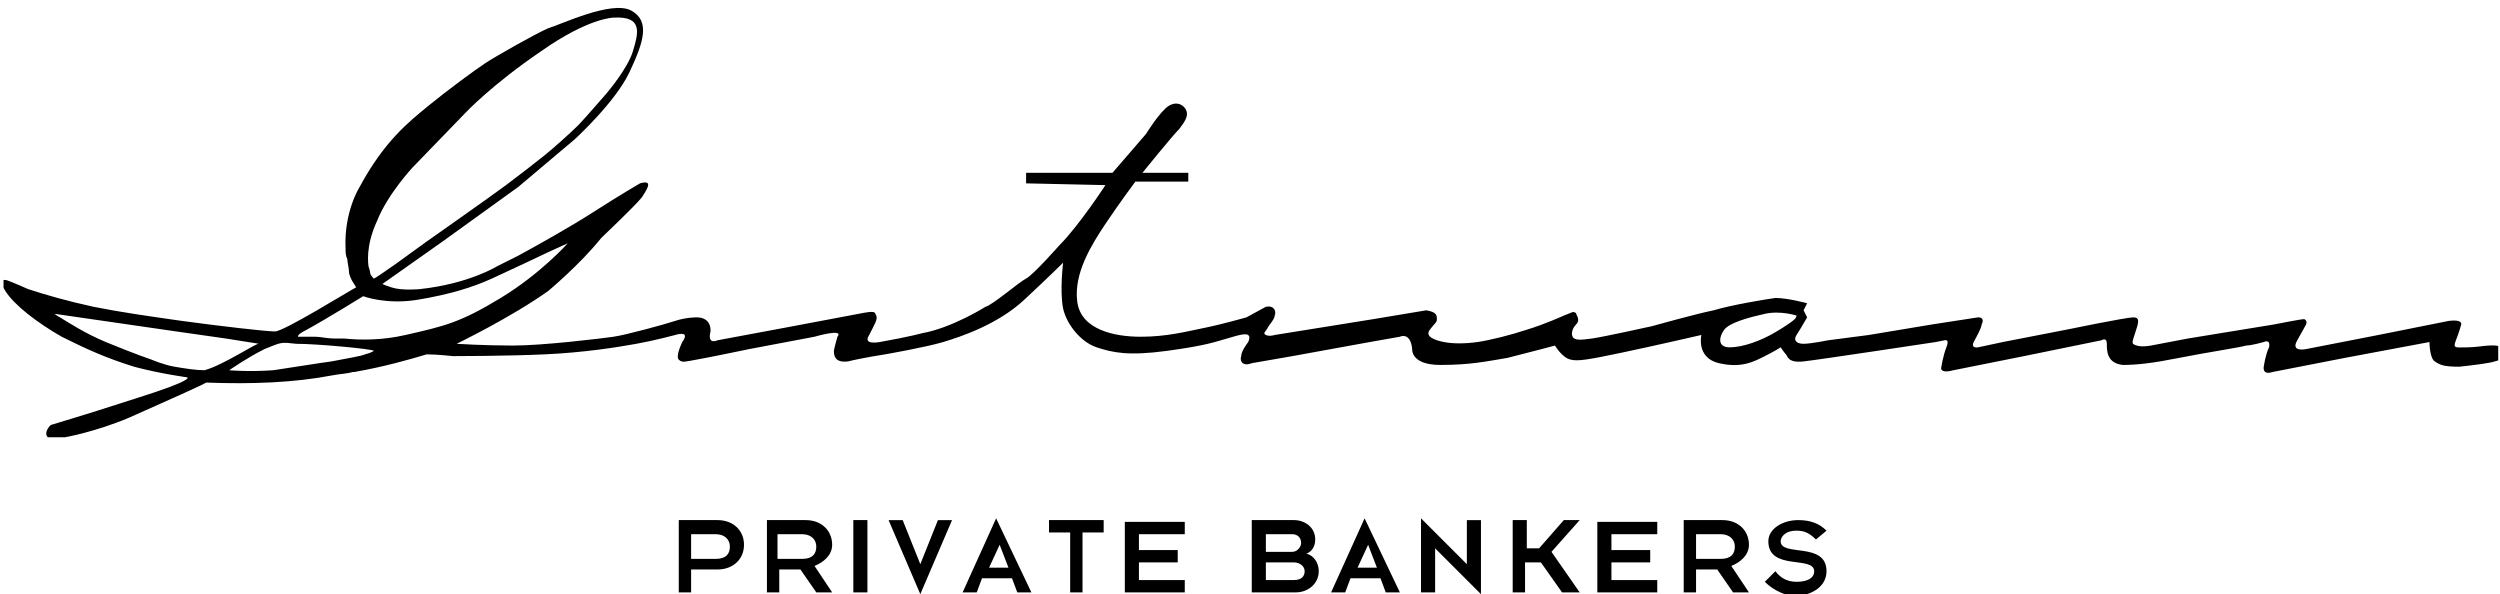 <?xml version="1.0" encoding="utf-8"?>
<!-- Generator: Adobe Illustrator 26.2.1, SVG Export Plug-In . SVG Version: 6.00 Build 0)  -->
<svg version="1.1" id="Ebene_1" xmlns="http://www.w3.org/2000/svg" xmlns:xlink="http://www.w3.org/1999/xlink" x="0px" y="0px"
	 viewBox="0 0 141.8 33.7" style="enable-background:new 0 0 141.8 33.7;" xml:space="preserve">
<style type="text/css">
	.st0{clip-path:url(#SVGID_00000127042588735503528140000007318441081074241439_);}
	.st1{clip-path:url(#SVGID_00000054976950996025240220000012663120698847033000_);}
</style>
<g>
	<defs>
		<rect id="SVGID_1_" width="141.8" height="33.7"/>
	</defs>
	<clipPath id="SVGID_00000067915641413596285900000011450572049480483722_">
		<use xlink:href="#SVGID_1_"  style="overflow:visible;"/>
	</clipPath>
	<path style="clip-path:url(#SVGID_00000067915641413596285900000011450572049480483722_);" d="M100.1,33c0.5,0.5,1.2,0.8,1.7,0.8
		c0.9,0,1.8-0.5,1.8-1.4c0-1.7-2.6-0.8-2.6-1.7c0-0.2,0.2-0.6,0.9-0.6c0.4,0,0.7,0.1,1.1,0.5l0.6-0.5c-0.4-0.4-0.9-0.6-1.6-0.6
		c-0.9,0-1.7,0.5-1.7,1.2c0,1.7,2.6,0.8,2.6,1.7c0,0.4-0.4,0.6-1,0.6c-0.5,0-0.9-0.2-1.2-0.6L100.1,33z M96.2,30.3h1.4
		c0.5,0,0.8,0.3,0.8,0.7c0,0.4-0.2,0.7-0.8,0.7h-1.4V30.3z M95.4,33.6h0.8v-1.3h1.2l0.9,1.3h0.9l-1-1.5c0.5-0.2,1-0.6,1-1.2
		c0-0.8-0.6-1.4-1.5-1.4h-2.2V33.6z M90.6,33.6H94v-0.7h-2.6v-1h2.2v-0.7h-2.2v-0.9H94v-0.7h-3.4V33.6z M85.7,33.6h0.8v-1.7h0.9
		l1.2,1.7h1l-1.6-2.3l1.6-1.8h-0.9l-1.4,1.6h-0.7v-1.6h-0.8V33.6z M84,33.7v-4.2h-0.8v2.5l-2.6-2.6v4.2h0.8v-2.5L84,33.7z M77,32.2
		l0.6-1.3l0.5,1.3H77z M75.5,33.6h0.8l0.3-0.8h1.7l0.3,0.8h0.8l-2-4.2L75.5,33.6z M71.8,31.9h1.6c0.3,0,0.6,0.2,0.6,0.5
		c0,0.3-0.2,0.5-0.6,0.5h-1.6V31.9z M71.8,30.3h1.5c0.3,0,0.5,0.2,0.5,0.5c0,0.2-0.2,0.5-0.5,0.5h-1.5V30.3z M71,33.6h2.5
		c0.7,0,1.3-0.5,1.3-1.2c0-0.5-0.3-0.9-0.7-1c0.3-0.1,0.5-0.4,0.5-0.8c0-0.7-0.6-1.1-1.2-1.1H71V33.6z M63.8,33.6h3.4v-0.7h-2.6v-1
		h2.2v-0.7h-2.2v-0.9h2.6v-0.7h-3.4V33.6z M60.6,33.6h0.8v-3.4h1.2v-0.7h-3.1v0.7h1.2V33.6z M56.1,32.2l0.6-1.3l0.5,1.3H56.1z
		 M54.6,33.6h0.8l0.3-0.8h1.7l0.3,0.8h0.8l-2-4.2L54.6,33.6z M52.2,33.7l1.8-4.2h-0.8l-1,2.5l-1-2.5h-0.8L52.2,33.7z M48.4,33.6h0.8
		v-4.1h-0.8V33.6z M44.1,30.3h1.4c0.5,0,0.8,0.3,0.8,0.7c0,0.4-0.2,0.7-0.8,0.7h-1.4V30.3z M43.4,33.6h0.8v-1.3h1.2l0.9,1.3h0.9
		l-1-1.5c0.5-0.2,1-0.6,1-1.2c0-0.8-0.6-1.4-1.5-1.4h-2.2V33.6z M39.2,30.3h1.4c0.5,0,0.8,0.3,0.8,0.7c0,0.4-0.2,0.7-0.8,0.7h-1.4
		V30.3z M38.4,33.6h0.8v-1.3h1.5c0.9,0,1.5-0.6,1.5-1.4c0-0.8-0.6-1.4-1.5-1.4h-2.2V33.6z"/>
</g>
<g>
	<defs>
		<rect id="SVGID_00000005946645079593105090000010931380248458397070_" x="0.2" y="0.4" width="141.5" height="24.4"/>
	</defs>
	<clipPath id="SVGID_00000054966543273924918060000014562995236905153422_">
		<use xlink:href="#SVGID_00000005946645079593105090000010931380248458397070_"  style="overflow:visible;"/>
	</clipPath>
	<path style="clip-path:url(#SVGID_00000054966543273924918060000014562995236905153422_);" d="M140,19.7c-0.7,0-0.9,0.1-0.7-0.4
		c0.2-0.5,0.3-0.9,0.3-0.9s0.1-0.3-0.7-0.2l-4,0.8l-4.1,0.8c0,0-0.9,0.2-0.5-0.5c0.4-0.7,0.5-0.9,0.5-0.9s0.1-0.2-0.1-0.3
		c-0.2,0-1.7,0.3-1.7,0.3l-4.9,0.8l-2.1,0.4c0,0-0.5,0.1-0.8,0c-0.3-0.1-0.3-0.1-0.1-0.7c0.2-0.6,0.3-0.9-0.1-0.9
		c-0.4,0-3.8,0.7-3.8,0.7l-3.6,0.7l-1.4,0.3c0,0-0.5,0.1-0.2-0.4c0,0,0.4-0.7,0.4-0.9c0.1-0.2,0.1-0.4-0.2-0.4l-2.6,0.4l-3.6,0.6
		l-2.3,0.3c0,0-1,0.2-1.4,0.2c-0.4,0-0.6-0.2-0.4-0.5c0.2-0.3,0.6-1,0.6-1l-0.2-0.4l0.2-0.4c0,0-1.1-0.3-1.8-0.3
		c-0.7,0.1-2.5,0.4-3.5,0.7c-1,0.2-3.5,0.9-3.5,0.9s-2.7,0.6-3.4,0.7c-0.7,0.1-1,0.1-1.1-0.1c-0.1-0.2,0-0.5,0.2-0.7
		c0.2-0.2,0.1-0.4,0-0.6c0,0,0-0.1-0.2-0.1l-0.5,0.2c0,0-1.1,0.5-2.1,0.8c-0.9,0.3-2.1,0.6-2.8,0.7c-0.7,0.1-1.4,0.1-1.9,0
		c-0.5-0.1-1.1-0.3-0.8-0.7c0.3-0.4,0.4-0.4,0.4-0.6c0-0.2,0-0.4-0.6-0.5l-3,0.5l-5.6,0.9c0,0-0.3,0.1-0.5,0c-0.2-0.1,0-0.2,0.1-0.4
		c0.1-0.2,0.4-0.5,0.4-0.7c0.1-0.2,0-0.6-0.5-0.5L70.7,18c0,0-1.4,0.4-2.4,0.6c-1,0.2-2.1,0.5-3.6,0.5c-1.5,0-3.4-0.4-3.6-2
		c-0.2-1.6,0.8-3.2,1.6-4.4c0.8-1.2,1.7-2.4,1.7-2.4l3,0l0-0.5l-2.6,0c0,0,1.7-2.1,2.1-2.5c0.3-0.4,0.5-0.7,0.4-1
		c-0.1-0.3-0.5-0.6-1-0.3c-0.5,0.3-1.3,1.6-1.3,1.6l-1.9,2.2h-4.9l0,0.6l4.5,0.1c0,0-1.5,2.3-2.6,3.4c0,0-1.5,1.7-1.9,1.9
		c-0.4,0.2-1.9,1.5-2.3,1.6c0,0-1.9,1.2-3.6,1.5c0,0-0.7,0.2-2.4,0.5c0,0-1,0.2-0.6-0.4c0.3-0.6,0.5-0.9,0.4-1.1
		c-0.1-0.2,0-0.3-1-0.1c-1,0.2-8,1.5-8,1.5s-0.6,0.3-0.4-0.5c0,0,0.1-0.8-0.8-0.8c0,0-0.6,0-1.2,0.2c-0.6,0.2-2.8,0.8-3.5,0.9
		c-0.7,0.1-4,0.5-5.7,0.5c-1.7,0-3.2-0.1-3.2-0.1s3.1-1.5,5.2-3c0,0,1.8-1.5,3-3c0,0,1.9-1.8,2.3-2.3c0.4-0.6,0.6-1-0.1-0.8
		c0,0-1.2,0.7-2.6,1.6c-1.4,0.9-3.2,1.9-4.3,2.5l-1.2,0.6c0,0-1.6,1-4.4,1.3c0,0-1,0.1-1.6-0.1c-0.6-0.2-0.5-0.2-0.5-0.2l3.4-2.4
		l4.3-3.1l3.2-2.7c0,0,2.3-2.1,3.1-3.8c0.8-1.7,1.2-2.9,0.1-3.5c-1.1-0.6-4,0.8-4.7,1c-0.7,0.3-3,1.6-3.6,2
		c-0.6,0.4-2.1,1.5-3.2,2.4c-1.1,0.9-2.5,2-3.9,4.6c0,0-0.9,1.4-0.8,3.5c0,0.2,0,0.4,0.1,0.6c0,0.2,0.1,0.5,0.1,0.8
		c0.1,0.4,0.3,0.6,0.4,0.8c-0.4,0.2-4.1,2.5-4.6,2.5c-0.5,0-3.1-0.3-5.3-0.6c-2.1-0.3-3.5-0.5-5-0.8c-1.4-0.3-2.8-0.7-3.7-1
		c-0.9-0.4-1.2-0.5-1.2-0.5s-0.6-0.2-0.1,0.6c0.5,0.8,1.8,1.8,3.2,2.6c1.4,0.7,2.5,1.2,4.1,1.7c1.5,0.4,3,0.6,3,0.6s0.6,0.1-2.9,1.2
		c-3.4,1.1-4.5,1.4-4.8,1.5c-0.2,0.1-0.8,1.1,0.8,0.7c0,0,1.7-0.3,3.6-1.1c0,0,3.6-1.6,4-1.8l0.4-0.2c2.6,0.1,5,0,7.1-0.4
		c0.5-0.1,0.9-0.1,1.2-0.2c0,0,0.1,0,0.1,0c1.7-0.3,3.1-0.7,4.1-1c0.6,0,1.5,0.1,1.5,0.1s3,0,5.2-0.1c2.2-0.1,4.1-0.4,5.2-0.6
		c1.1-0.2,2.2-0.5,2.2-0.5s0.9-0.3,0.4,0.4c0,0-0.4,0.8-0.2,1c0.2,0.2,0.4,0.1,1,0c0.6-0.1,3-0.6,3-0.6l3.7-0.7c0,0,1.7-0.5,1.3,0
		c0,0-0.2,0.7-0.2,0.8c0,0.2,0,0.7,0.8,0.6c0.8-0.2,2.1-0.4,2.1-0.4s2.3-0.4,3.3-0.7c1-0.3,3.1-1,4.6-2.4c1.5-1.4,2.2-2.1,2.2-2.1
		s-0.2,1.6,0,2.6c0.2,0.9,1,1.9,1.9,2.2c0.9,0.3,1.8,0.5,4,0.2c2.2-0.3,2.7-0.5,3.4-0.7c0.7-0.2,1.5-0.5,1.2,0.2
		c0,0-0.4,0.5-0.4,0.8c-0.1,0.3,0.1,0.6,0.6,0.4l2.3-0.4l4.4-0.8l1.7-0.3c0,0,0.6-0.3,0.7,0.7c0,0-0.1,0.9,1.6,0.9
		c1.7,0,2.6-0.2,3.8-0.4c1.2-0.3,2.7-0.7,2.7-0.7s0.4,0.7,0.9,0.8c0.4,0.1,1,0,2.9-0.4c1.9-0.4,4.5-1,4.5-1s-0.3,1.3,1,1.6
		c1.3,0.3,2-0.1,2.6-0.4c0.6-0.3,0.9-0.5,0.9-0.5s0.2,0.3,0.3,0.4c0.1,0.1,0.1,0.5,1,0.4c0.9-0.1,7.5-1.1,7.5-1.1l0.5-0.1
		c0,0,0.3-0.1,0.1,0.4c-0.2,0.5-0.3,1.2-0.3,1.2s0,0.3,0.7,0.1l4-0.8l4.4-0.9c0,0,0.3-0.2,0.3,0.2c0,0.4,0,1.1,0.9,1.2
		c0.8,0,1.7-0.1,3.2-0.4c1.5-0.3,3.5-0.6,3.8-0.7c0.3,0,1-0.2,1-0.2s0.4-0.2,0.3,0.3c-0.2,0.4-0.3,1.1-0.3,1.1s-0.1,0.5,0.5,0.3
		l4.1-0.8l4.8-0.9c0,0,0,0.9,0.3,1.1c0.3,0.2,0.5,0.3,1.4,0.3c0.9-0.1,1.7-0.2,2-0.3c0.3-0.1,0.5-0.1,0.5-0.1v-0.6
		C141.7,19.4,140.7,19.7,140,19.7 M21.4,12.5c0.6-1.5,2-3,2-3l3-3.1c0,0,1.5-1.6,4.3-3.5c2.7-1.9,4.1-1.9,4.1-1.9
		c1.7-0.1,1.4,0.9,1.1,1.9c-0.3,1-1.5,2.4-1.5,2.4s-1.3,1.5-1.6,1.8c-0.4,0.4-1.4,1.3-1.9,1.7c-0.5,0.4-1.4,1.1-2.2,1.7
		c-0.8,0.6-4.5,3.2-4.5,3.2c-3,2.2-3,2.1-3,2.1S21,15.6,21,15.5c0-0.1-0.1-0.4-0.1-0.4C20.9,15,20.7,14,21.4,12.5 M11.6,21
		C11.6,21,11.6,21,11.6,21c-0.5,0-1.1-0.1-1.7-0.2c-0.6-0.1-1.3-0.4-1.3-0.4s-0.9-0.3-2.6-1c-1.2-0.5-2.1-1.1-2.6-1.4
		c-0.2-0.1-0.3-0.2-0.3-0.2l6.9,1l2.8,0.4l1.9,0.3l0,0C14.6,19.4,12.7,20.7,11.6,21 M21.2,19.9c0,0-0.1,0.1-0.5,0.2
		c-0.2,0.1-0.9,0.2-1.9,0.4l-0.7,0.1l-2.6,0.4c-1.4,0.1-2.5,0-2.5,0s1-0.7,2-1.2c1-0.4,0.9-0.4,1.8-0.3C18,19.5,21.2,19.8,21.2,19.9
		C21.3,19.8,21.2,19.9,21.2,19.9 M23,19c-1.3,0.3-2.5,0.3-3.5,0.2h0c0,0-0.2,0-0.5,0c-0.5,0-0.8-0.1-1.1-0.1c-0.1,0-0.1,0-0.2,0
		c0,0,0,0-0.1,0c-0.3,0-0.6,0-0.7,0c0-0.1,0.1-0.2,0.5-0.4c1.1-0.6,3.2-1.9,3.2-1.9s1.3,0.5,3.1,0.2c1.8-0.3,3.1-0.7,4.2-1.2
		c1.1-0.5,3.2-1.5,3.2-1.5l1.1-0.5c0,0-1.5,1.7-3.8,3.1S25.2,18.5,23,19 M101.8,18.1c-0.1,0.1-0.5,0.4-1.2,0.8
		c-0.7,0.4-1.7,0.8-2.5,0.8c-0.7,0-0.6-0.6-0.3-1c0.3-0.4,1.4-0.7,2.3-0.9c0.9-0.2,1.8,0.1,1.8,0.1S101.9,18,101.8,18.1"/>
</g>
</svg>
